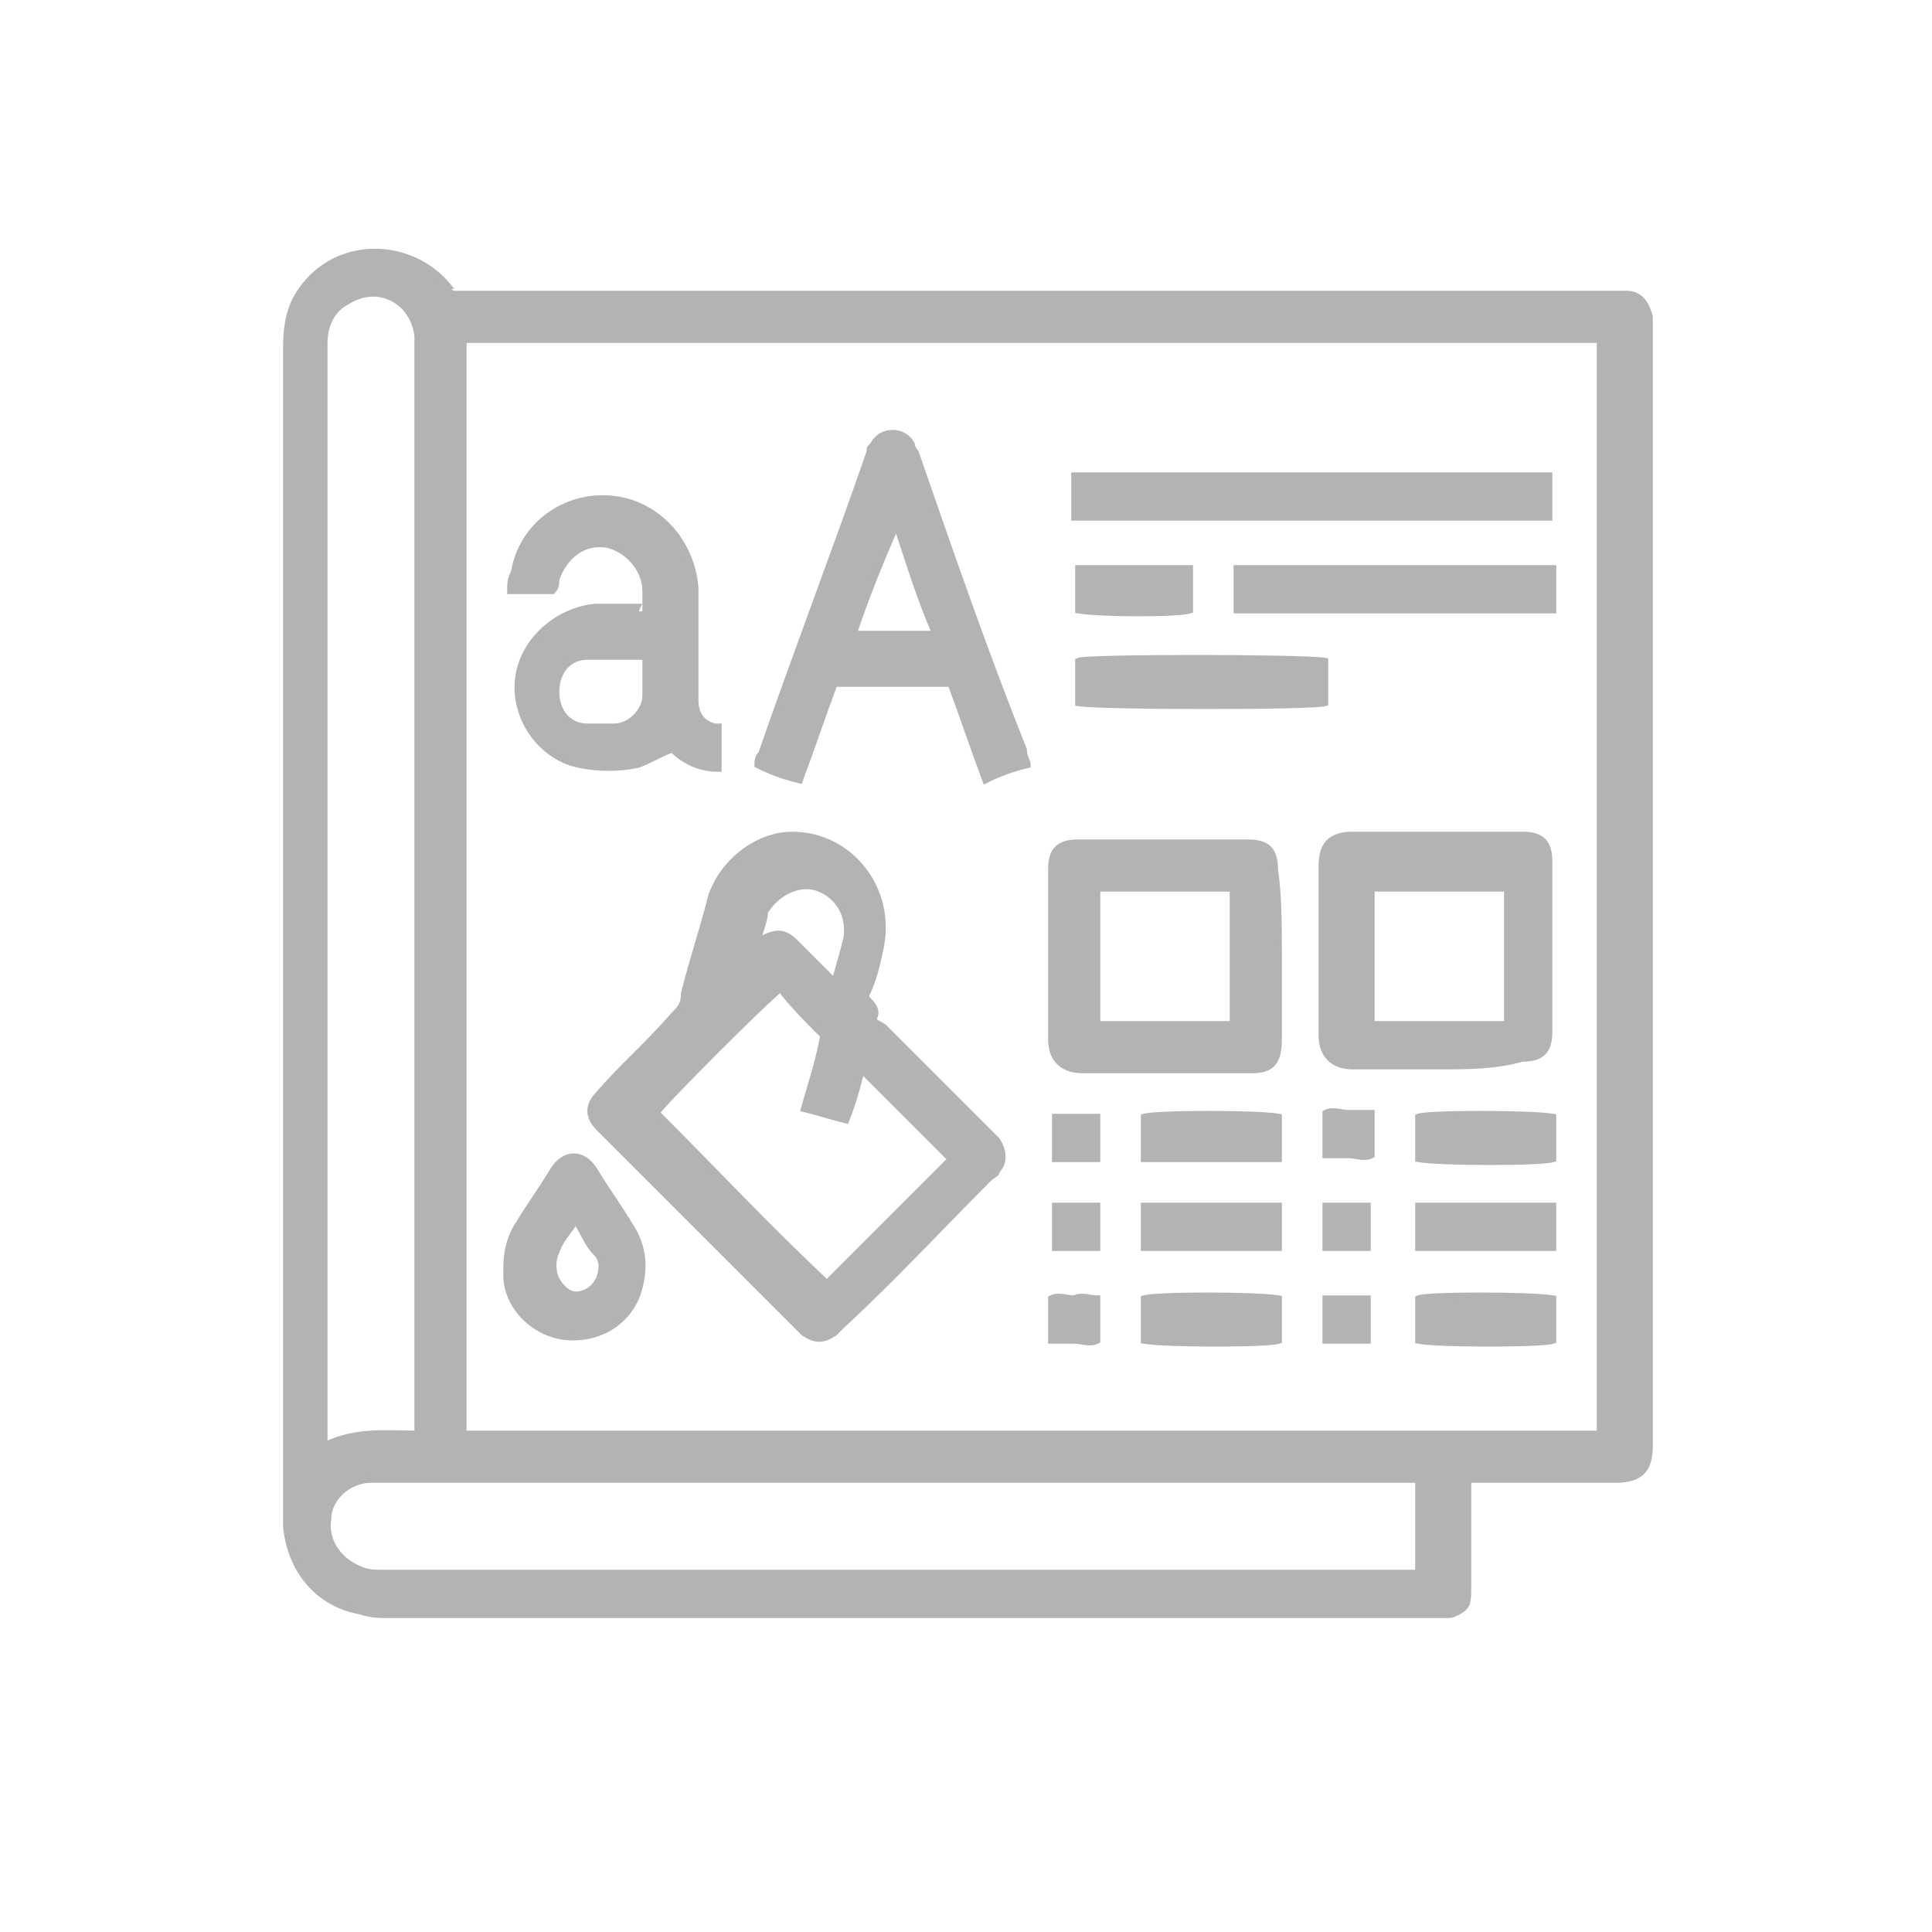 <?xml version="1.0" encoding="utf-8"?>
<!-- Generator: Adobe Illustrator 27.3.1, SVG Export Plug-In . SVG Version: 6.00 Build 0)  -->
<svg version="1.1" id="Vrstva_1" xmlns="http://www.w3.org/2000/svg" xmlns:xlink="http://www.w3.org/1999/xlink" x="0px" y="0px"
	 viewBox="0 0 50 50" style="enable-background:new 0 0 50 50;" xml:space="preserve">
<style type="text/css">
	.st0{fill:none;}
	.st1{fill:#B3B3B3;stroke:#B3B3B3;stroke-width:0.15;stroke-miterlimit:10;}
</style>
<rect class="st0" width="50" height="50"/>
<g>
	<path class="st1" d="M11.7,7.6c0.2,0,0.3,0,0.5,0c9.8,0,19.6,0,29.5,0c0.1,0,0.2,0,0.4,0c0.3,0,0.5,0.2,0.6,0.6c0,0.1,0,0.2,0,0.3
		c0,9.6,0,19.3,0,28.9c0,0.6-0.2,0.9-0.9,0.9c-1.1,0-2.3,0-3.4,0c-0.1,0-0.3,0-0.4,0c0,0.1,0,0.2,0,0.3c0,0.8,0,1.6,0,2.5
		c0,0.2,0,0.4-0.1,0.5c-0.1,0.1-0.3,0.2-0.4,0.2c-0.1,0-0.2,0-0.4,0c-9,0-18,0-27,0c-0.3,0-0.5,0-0.8-0.1c-1.1-0.2-1.8-1.1-1.9-2.2
		c0-0.1,0-0.2,0-0.3c0-10.1,0-20.2,0-30.2c0-0.6,0.1-1.1,0.4-1.5c0.9-1.3,2.8-1.3,3.8-0.1C11.5,7.4,11.6,7.5,11.7,7.6z M12,8.8
		c0,9.4,0,18.9,0,28.3c9.8,0,19.6,0,29.4,0c0-9.4,0-18.8,0-28.3C31.5,8.8,21.8,8.8,12,8.8z M10.8,37.1c0-0.2,0-0.3,0-0.4
		c0-9.2,0-18.4,0-27.7c0-0.1,0-0.2,0-0.3c-0.1-0.9-1-1.4-1.8-0.9C8.6,8,8.4,8.4,8.4,8.9c0,9.4,0,18.8,0,28.2c0,0.1,0,0.2,0,0.3
		C9.2,37,10,37.1,10.8,37.1z M36.7,38.3c-0.2,0-0.3,0-0.5,0c-8.8,0-17.5,0-26.3,0c-0.1,0-0.2,0-0.3,0c-0.6,0-1.1,0.5-1.1,1
		c-0.1,0.6,0.3,1.1,0.8,1.3c0.2,0.1,0.4,0.1,0.6,0.1c3.9,0,7.8,0,11.7,0c4.9,0,9.8,0,14.7,0c0.1,0,0.3,0,0.4,0c0-0.7,0-1.4,0-2
		C36.7,38.5,36.7,38.4,36.7,38.3z"/>
	<path class="st1" d="M22.6,26.4c0.1,0.1,0.2,0.1,0.3,0.2c0.9,0.9,1.8,1.8,2.7,2.7c0.1,0.1,0.1,0.1,0.2,0.2c0.2,0.3,0.2,0.6,0,0.8
		c0,0.1-0.1,0.1-0.2,0.2c-1.3,1.3-2.5,2.6-3.8,3.8c-0.1,0.1-0.1,0.1-0.2,0.2c-0.3,0.2-0.5,0.2-0.8,0c-0.1-0.1-0.1-0.1-0.2-0.2
		c-1.6-1.6-3.3-3.3-4.9-4.9c-0.1-0.1-0.1-0.1-0.2-0.2c-0.3-0.3-0.3-0.6,0-0.9c0.6-0.7,1.3-1.3,1.9-2c0.2-0.2,0.3-0.3,0.3-0.6
		c0.2-0.8,0.5-1.7,0.7-2.5c0.3-0.9,1.2-1.6,2.1-1.6c1.5,0,2.6,1.4,2.3,2.9c-0.1,0.5-0.2,0.9-0.4,1.3C22.7,26.1,22.7,26.2,22.6,26.4z
		 M24.6,30c-0.5-0.5-2.1-2.1-2.3-2.3c-0.1,0.4-0.2,0.8-0.4,1.3c-0.4-0.1-0.7-0.2-1.1-0.3c0.2-0.7,0.4-1.3,0.5-1.9
		c-0.4-0.4-0.8-0.8-1.1-1.2c-0.3,0.2-3.1,3-3.2,3.2c1.5,1.5,2.9,3,4.4,4.4C22.4,32.2,23.5,31.1,24.6,30z M19.6,24.4
		c0.1,0,0.1-0.1,0.1-0.1c0.4-0.2,0.6-0.2,0.9,0.1c0.1,0.1,0.3,0.3,0.4,0.4c0.2,0.2,0.4,0.4,0.6,0.6c0.1-0.4,0.2-0.7,0.3-1.1
		c0.1-0.6-0.2-1.1-0.7-1.3c-0.5-0.2-1.1,0.1-1.4,0.6C19.8,23.8,19.7,24,19.6,24.4z"/>
	<path class="st1" d="M26.6,19.8c-0.4,0.1-0.7,0.2-1.1,0.4c-0.3-0.8-0.6-1.7-0.9-2.5c-1,0-2,0-3,0c-0.3,0.8-0.6,1.7-0.9,2.5
		c-0.4-0.1-0.7-0.2-1.1-0.4c0-0.1,0-0.2,0.1-0.3c0.9-2.6,1.9-5.2,2.8-7.8c0-0.1,0-0.1,0.1-0.2c0.1-0.2,0.3-0.3,0.5-0.3
		c0.2,0,0.4,0.1,0.5,0.3c0,0.1,0.1,0.2,0.1,0.2c0.9,2.6,1.8,5.2,2.8,7.7C26.5,19.6,26.6,19.7,26.6,19.8z M23.2,13.6
		C23.1,13.6,23.1,13.6,23.2,13.6c-0.4,0.9-0.8,1.9-1.1,2.8c0.7,0,1.4,0,2.1,0C23.8,15.5,23.5,14.5,23.2,13.6z"/>
	<path class="st1" d="M33.1,24.7c0,0.7,0,1.4,0,2.2c0,0.6-0.2,0.8-0.7,0.8c-1.5,0-2.9,0-4.4,0c-0.4,0-0.8-0.2-0.8-0.8
		c0-1.5,0-2.9,0-4.4c0-0.5,0.2-0.7,0.7-0.7c1.5,0,2.9,0,4.4,0c0.5,0,0.7,0.2,0.7,0.7C33.1,23.2,33.1,24,33.1,24.7z M31.9,23
		c-1.2,0-2.3,0-3.5,0c0,1.2,0,2.3,0,3.5c1.2,0,2.3,0,3.5,0C31.9,25.3,31.9,24.1,31.9,23z"/>
	<path class="st1" d="M37.2,27.6c-0.7,0-1.4,0-2.2,0c-0.5,0-0.8-0.3-0.8-0.8c0-1.5,0-2.9,0-4.4c0-0.5,0.2-0.8,0.8-0.8
		c1.5,0,2.9,0,4.4,0c0.5,0,0.7,0.2,0.7,0.7c0,1.5,0,2.9,0,4.4c0,0.5-0.2,0.7-0.7,0.7C38.7,27.6,38,27.6,37.2,27.6z M35.5,26.5
		c1.2,0,2.3,0,3.5,0c0-1.2,0-2.3,0-3.5c-1.2,0-2.3,0-3.5,0C35.5,24.1,35.5,25.3,35.5,26.5z"/>
	<path class="st1" d="M16.7,15.9c0-0.2,0-0.4,0-0.6c0-0.6-0.5-1.1-1-1.2c-0.6-0.1-1.1,0.3-1.3,0.9c0,0.1,0,0.2-0.1,0.3
		c-0.2,0-0.4,0-0.5,0c-0.2,0-0.4,0-0.6,0c0-0.2,0-0.3,0.1-0.5c0.2-1.2,1.3-2,2.5-1.9c1.2,0.1,2.1,1.1,2.2,2.3c0,1,0,2,0,2.9
		c0,0.3,0.1,0.6,0.5,0.7c0,0,0.1,0,0.1,0c0,0.4,0,0.7,0,1.1c-0.5,0-0.9-0.2-1.2-0.5c-0.3,0.1-0.6,0.3-0.9,0.4c-0.5,0.1-1,0.1-1.5,0
		c-1-0.2-1.7-1.2-1.6-2.2c0.1-1,1-1.8,2-1.9c0.4,0,0.7,0,1.1,0C16.4,15.9,16.5,15.9,16.7,15.9z M16.7,17c-0.5,0-1,0-1.5,0
		c-0.5,0-0.8,0.4-0.8,0.9c0,0.5,0.3,0.9,0.8,0.9c0.2,0,0.5,0,0.7,0c0.4,0,0.8-0.4,0.8-0.8C16.7,17.7,16.7,17.4,16.7,17z"/>
	<path class="st1" d="M27.8,12.3c4.1,0,8.2,0,12.3,0c0,0.4,0,0.7,0,1.1c-4.1,0-8.2,0-12.3,0c0-0.2,0-0.4,0-0.6
		C27.8,12.7,27.8,12.6,27.8,12.3z"/>
	<path class="st1" d="M13.1,32.8c0-0.4,0.1-0.8,0.3-1.1c0.3-0.5,0.6-0.9,0.9-1.4c0.3-0.5,0.8-0.5,1.1,0c0.3,0.5,0.6,0.9,0.9,1.4
		c0.4,0.6,0.4,1.2,0.2,1.8c-0.3,0.8-1.1,1.2-1.9,1.1c-0.8-0.1-1.5-0.8-1.5-1.6C13.1,33,13.1,32.9,13.1,32.8z M14.9,31.6
		c-0.2,0.3-0.4,0.5-0.5,0.8c-0.1,0.2-0.1,0.5,0,0.7c0.1,0.2,0.3,0.4,0.5,0.4c0.3,0,0.5-0.2,0.6-0.4c0.1-0.3,0.1-0.5-0.1-0.7
		C15.2,32.2,15.1,31.9,14.9,31.6z"/>
	<path class="st1" d="M40.2,14.7c0,0.4,0,0.7,0,1.1c-2.7,0-5.5,0-8.2,0c0-0.4,0-0.7,0-1.1C34.7,14.7,37.4,14.7,40.2,14.7z"/>
	<path class="st1" d="M34.3,17.1c0,0.4,0,0.7,0,1.1c-0.3,0.1-5.8,0.1-6.4,0c0-0.4,0-0.7,0-1.1C28.1,17,33.7,17,34.3,17.1z"/>
	<path class="st1" d="M29.6,30c0-0.4,0-0.7,0-1.1c0.3-0.1,3-0.1,3.5,0c0,0.4,0,0.7,0,1.1C32.8,30,30.2,30,29.6,30z"/>
	<path class="st1" d="M40.2,28.9c0,0.4,0,0.7,0,1.1c-0.3,0.1-2.9,0.1-3.5,0c0-0.4,0-0.7,0-1.1C36.9,28.8,39.6,28.8,40.2,28.9z"/>
	<path class="st1" d="M33.1,31.2c0,0.4,0,0.8,0,1.1c-1.2,0-2.3,0-3.5,0c0-0.4,0-0.7,0-1.1C30.8,31.2,31.9,31.2,33.1,31.2z"/>
	<path class="st1" d="M40.2,31.2c0,0.4,0,0.7,0,1.1c-1.2,0-2.3,0-3.5,0c0-0.4,0-0.7,0-1.1C37.8,31.2,39,31.2,40.2,31.2z"/>
	<path class="st1" d="M33.1,33.6c0,0.4,0,0.7,0,1.1c-0.3,0.1-2.9,0.1-3.5,0c0-0.4,0-0.7,0-1.1C29.9,33.5,32.5,33.5,33.1,33.6z"/>
	<path class="st1" d="M40.2,33.6c0,0.4,0,0.7,0,1.1c-0.3,0.1-3,0.1-3.5,0c0-0.4,0-0.7,0-1.1C36.9,33.5,39.6,33.5,40.2,33.6z"/>
	<path class="st1" d="M30.8,14.7c0,0.4,0,0.7,0,1.1c-0.3,0.1-2.3,0.1-2.9,0c0-0.4,0-0.7,0-1.1C28.1,14.7,30.1,14.7,30.8,14.7z"/>
	<path class="st1" d="M35.5,28.8c0,0.4,0,0.8,0,1.1c-0.2,0.1-0.4,0-0.6,0c-0.2,0-0.4,0-0.6,0c0-0.4,0-0.7,0-1.1c0.2-0.1,0.4,0,0.6,0
		C35.1,28.8,35.3,28.8,35.5,28.8z"/>
	<path class="st1" d="M28.4,32.3c-0.4,0-0.7,0-1.1,0c0-0.4,0-0.7,0-1.1c0.4,0,0.7,0,1.1,0C28.4,31.6,28.4,32,28.4,32.3z"/>
	<path class="st1" d="M34.3,32.3c0-0.4,0-0.7,0-1.1c0.4,0,0.7,0,1.1,0c0,0.4,0,0.7,0,1.1C35.1,32.3,34.7,32.3,34.3,32.3z"/>
	<path class="st1" d="M28.4,33.6c0,0.4,0,0.8,0,1.1c-0.2,0.1-0.4,0-0.6,0c-0.2,0-0.4,0-0.6,0c0-0.4,0-0.7,0-1.1c0.2-0.1,0.4,0,0.6,0
		C28,33.5,28.2,33.6,28.4,33.6z"/>
	<path class="st1" d="M35.4,34.7c-0.4,0-0.7,0-1.1,0c0-0.4,0-0.7,0-1.1c0.4,0,0.7,0,1.1,0C35.4,33.9,35.4,34.3,35.4,34.7z"/>
	<path class="st1" d="M27.3,28.9c0.4,0,0.7,0,1.1,0c0,0.4,0,0.7,0,1.1c-0.4,0-0.7,0-1.1,0C27.3,29.6,27.3,29.3,27.3,28.9z"/>
</g>
</svg>

